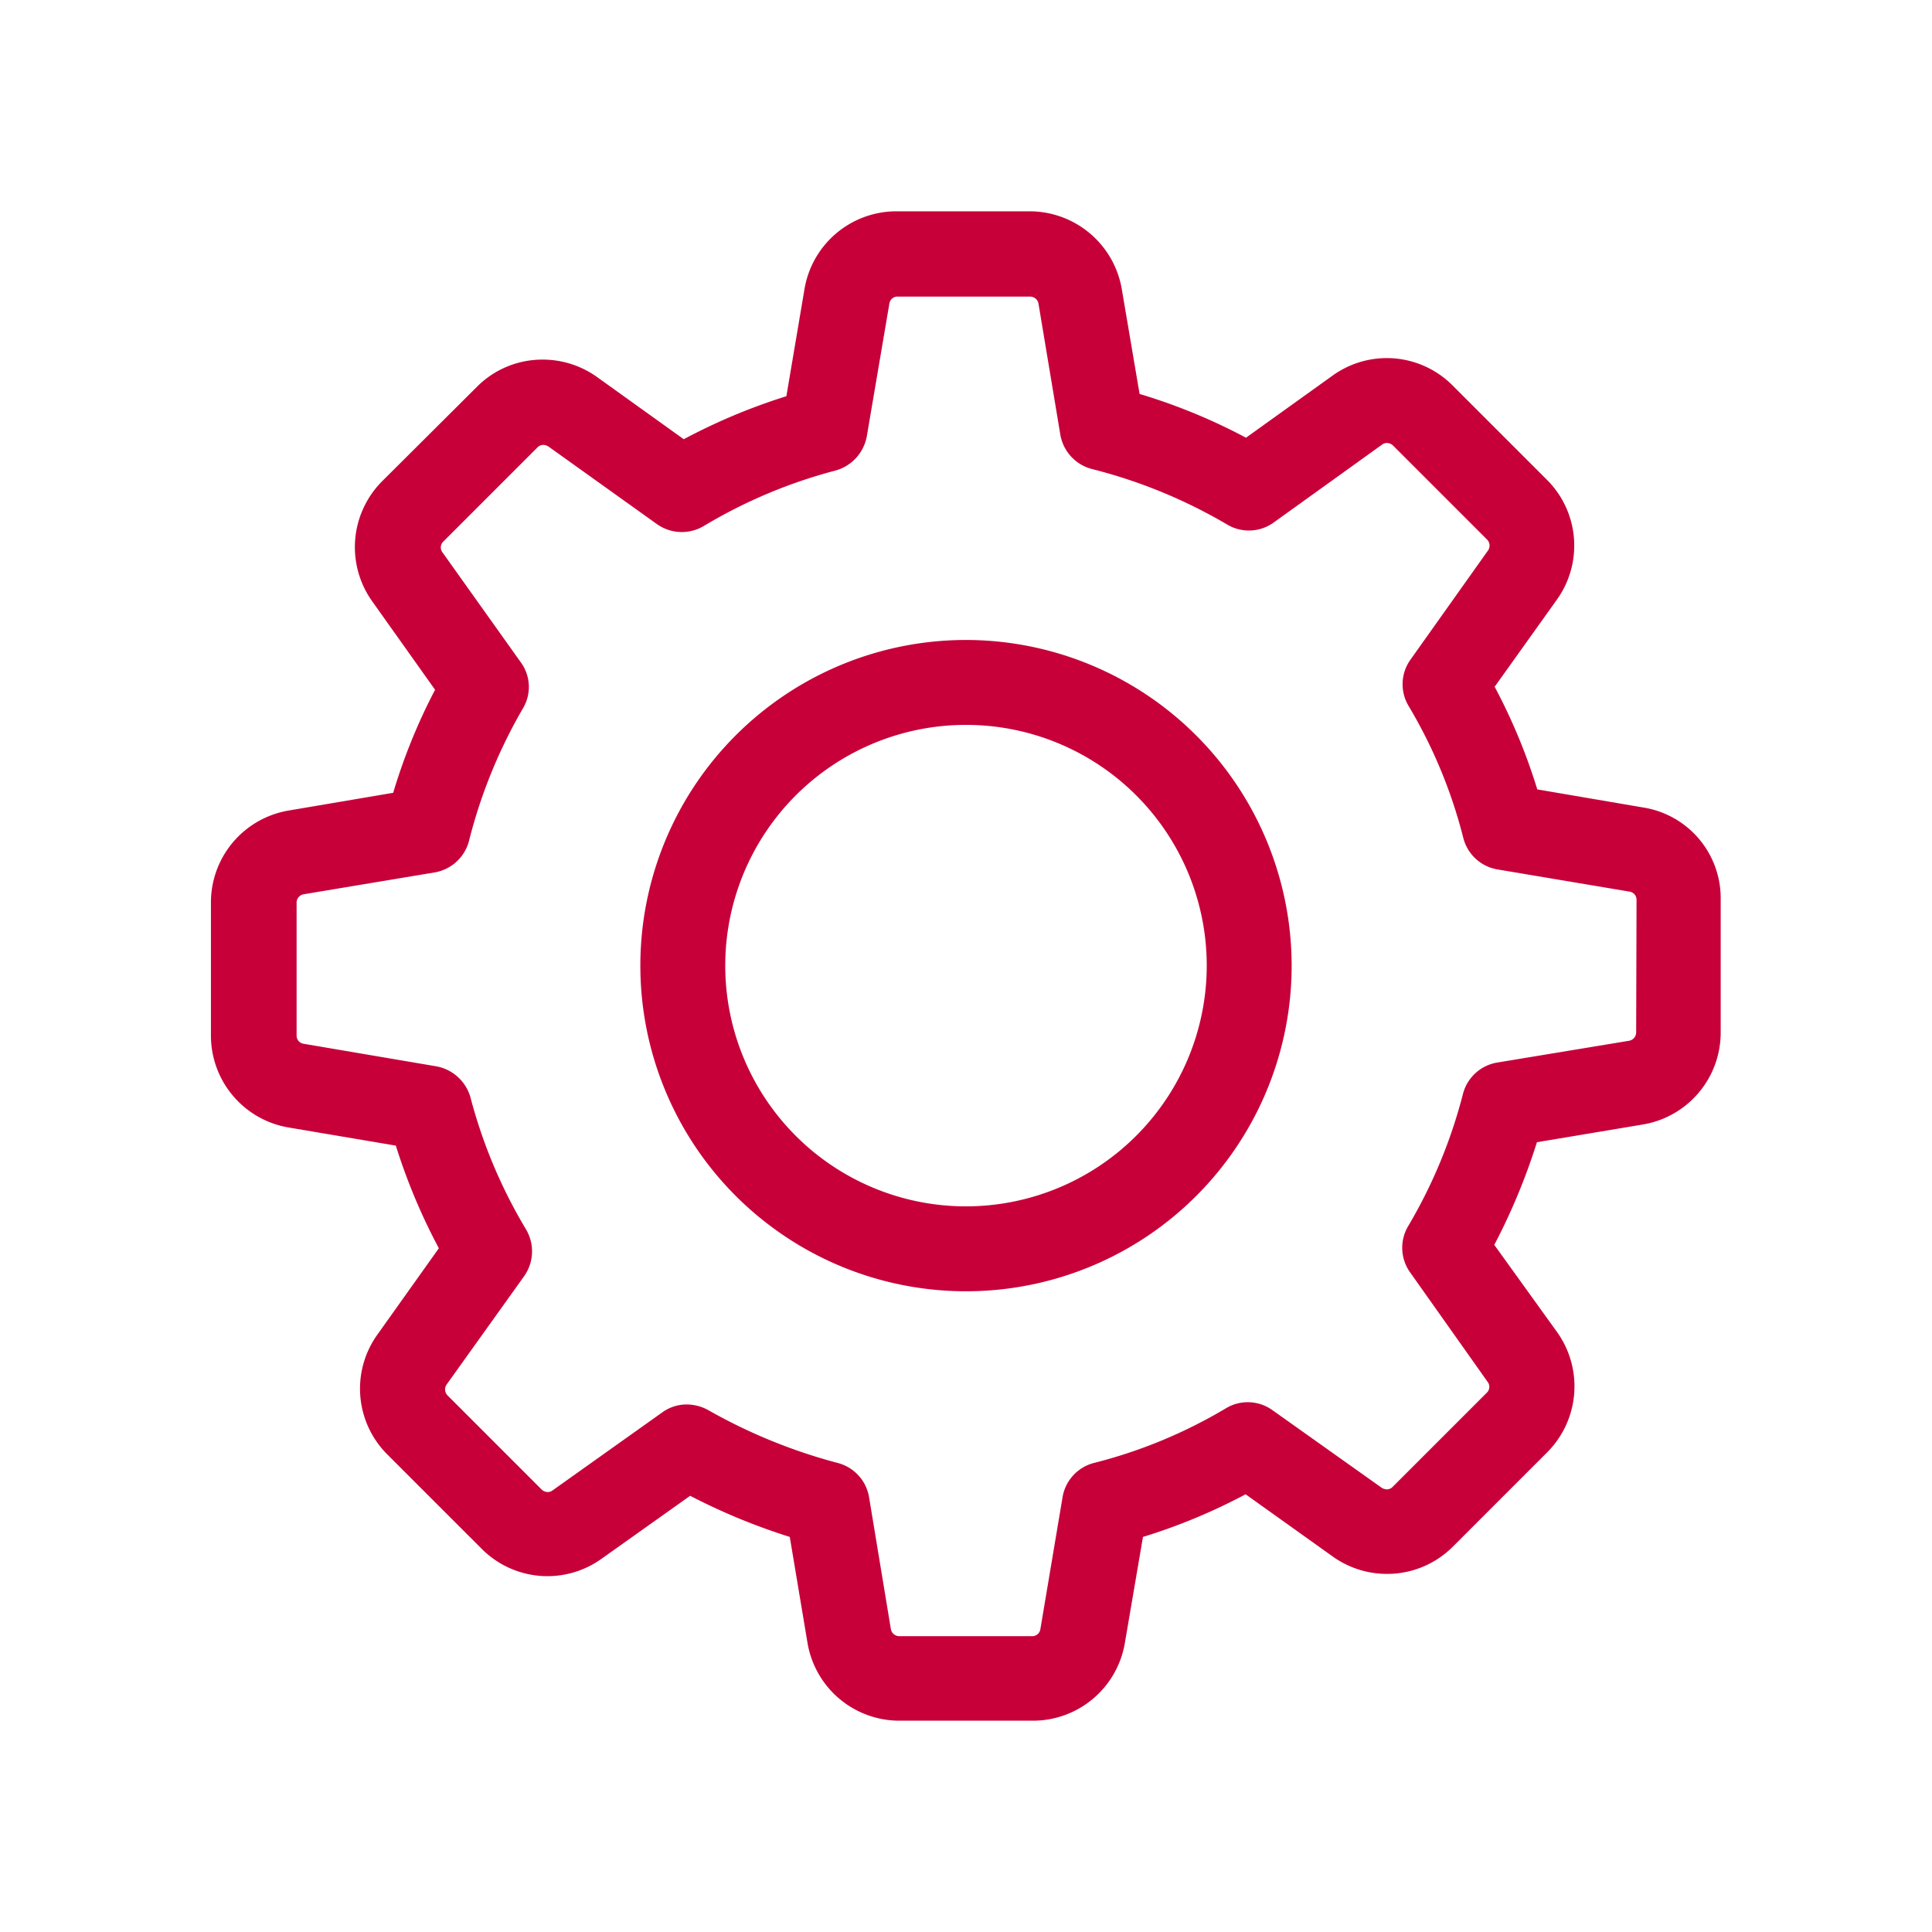 <svg xmlns="http://www.w3.org/2000/svg" id="Capa_1" data-name="Capa 1" viewBox="0 0 512 512"><defs><style>.cls-1{fill:#c70039;}</style></defs><title>security_icon4</title><path class="cls-1" d="M435.5,214l-28.1-4.8A154.43,154.43,0,0,0,396.1,182l16.5-23.1a24.61,24.61,0,0,0-2.7-31.8L385,102.2a24.58,24.58,0,0,0-31.8-2.7l-23,16.5A153.55,153.55,0,0,0,302,104.4l-4.7-27.7A24.8,24.8,0,0,0,272.8,56H237.6a24.7,24.7,0,0,0-24.4,20.6L208.4,105a158.05,158.05,0,0,0-27.2,11.4l-23-16.5a24.68,24.68,0,0,0-14.4-4.6,24.42,24.42,0,0,0-17.5,7.3l-25,24.9a24.74,24.74,0,0,0-2.7,31.8l16.7,23.5a153.25,153.25,0,0,0-11.1,27.3l-27.7,4.7a24.7,24.7,0,0,0-20.6,24.4v35.2a24.7,24.7,0,0,0,20.6,24.4l28.4,4.8a158.05,158.05,0,0,0,11.4,27.2L100,353.7a24.61,24.61,0,0,0,2.7,31.8l24.9,24.9a24.58,24.58,0,0,0,31.8,2.7l23.5-16.7a164.75,164.75,0,0,0,26.4,10.9l4.7,28.1A24.7,24.7,0,0,0,238.4,456h35.3a24.7,24.7,0,0,0,24.4-20.6l4.8-28.1A154.43,154.43,0,0,0,330.1,396l23.1,16.5a24.68,24.68,0,0,0,14.4,4.6h0a24.59,24.59,0,0,0,17.5-7.3L410,384.9a24.74,24.74,0,0,0,2.7-31.8L396,329.9a164.47,164.47,0,0,0,11.3-27.2l28.1-4.7A24.7,24.7,0,0,0,456,273.6V238.4A24.34,24.34,0,0,0,435.5,214Zm-1.9,59.6a2.26,2.26,0,0,1-1.8,2.2l-35.1,5.8a11.29,11.29,0,0,0-9,8.3,134.14,134.14,0,0,1-14.5,35,11.23,11.23,0,0,0,.5,12.3l20.6,29.1a2.15,2.15,0,0,1-.3,2.8L369.1,394a2.19,2.19,0,0,1-1.6.7,2.84,2.84,0,0,1-1.3-.4l-29-20.6a11.21,11.21,0,0,0-12.3-.5,130.8,130.8,0,0,1-35,14.5,11.28,11.28,0,0,0-8.3,9l-5.9,35.1a2.16,2.16,0,0,1-2.2,1.8H238.3a2.26,2.26,0,0,1-2.2-1.8l-5.8-35.1a11.29,11.29,0,0,0-8.3-9,143.87,143.87,0,0,1-34.3-14,11.85,11.85,0,0,0-5.7-1.5,11,11,0,0,0-6.5,2.1L146.4,395a2,2,0,0,1-1.3.4,2.34,2.34,0,0,1-1.6-.7l-24.9-24.9a2.27,2.27,0,0,1-.3-2.8l20.6-28.8a11.39,11.39,0,0,0,.5-12.4,134,134,0,0,1-14.7-34.9,11.56,11.56,0,0,0-9-8.3l-35.3-6a2.16,2.16,0,0,1-1.8-2.2V239.2a2.26,2.26,0,0,1,1.8-2.2l34.8-5.8a11.38,11.38,0,0,0,9.1-8.4,135.68,135.68,0,0,1,14.3-35.1,11.06,11.06,0,0,0-.6-12.2l-20.8-29.2a2.15,2.15,0,0,1,.3-2.8l24.9-24.9a2.19,2.19,0,0,1,1.6-.7,2.84,2.84,0,0,1,1.3.4l28.8,20.6a11.39,11.39,0,0,0,12.4.5,134,134,0,0,1,34.9-14.7,11.56,11.56,0,0,0,8.3-9l6-35.3a2.16,2.16,0,0,1,2.2-1.8H273a2.26,2.26,0,0,1,2.2,1.8l5.8,34.8a11.38,11.38,0,0,0,8.4,9.1A136.47,136.47,0,0,1,325.2,139a11.23,11.23,0,0,0,12.3-.5l28.8-20.7a2,2,0,0,1,1.3-.4,2.34,2.34,0,0,1,1.6.7L394.1,143a2.27,2.27,0,0,1,.3,2.8l-20.6,29a11.21,11.21,0,0,0-.5,12.3,130.8,130.8,0,0,1,14.5,35,11.28,11.28,0,0,0,9,8.3l35.1,5.9a2.16,2.16,0,0,1,1.8,2.2l-.1,35.1Z"/><path class="cls-1" d="M256,169.6a86.3,86.3,0,1,0,86.3,86.3A86.38,86.38,0,0,0,256,169.6Zm0,150.1a63.8,63.8,0,1,1,63.8-63.8A63.85,63.85,0,0,1,256,319.7Z"/></svg>